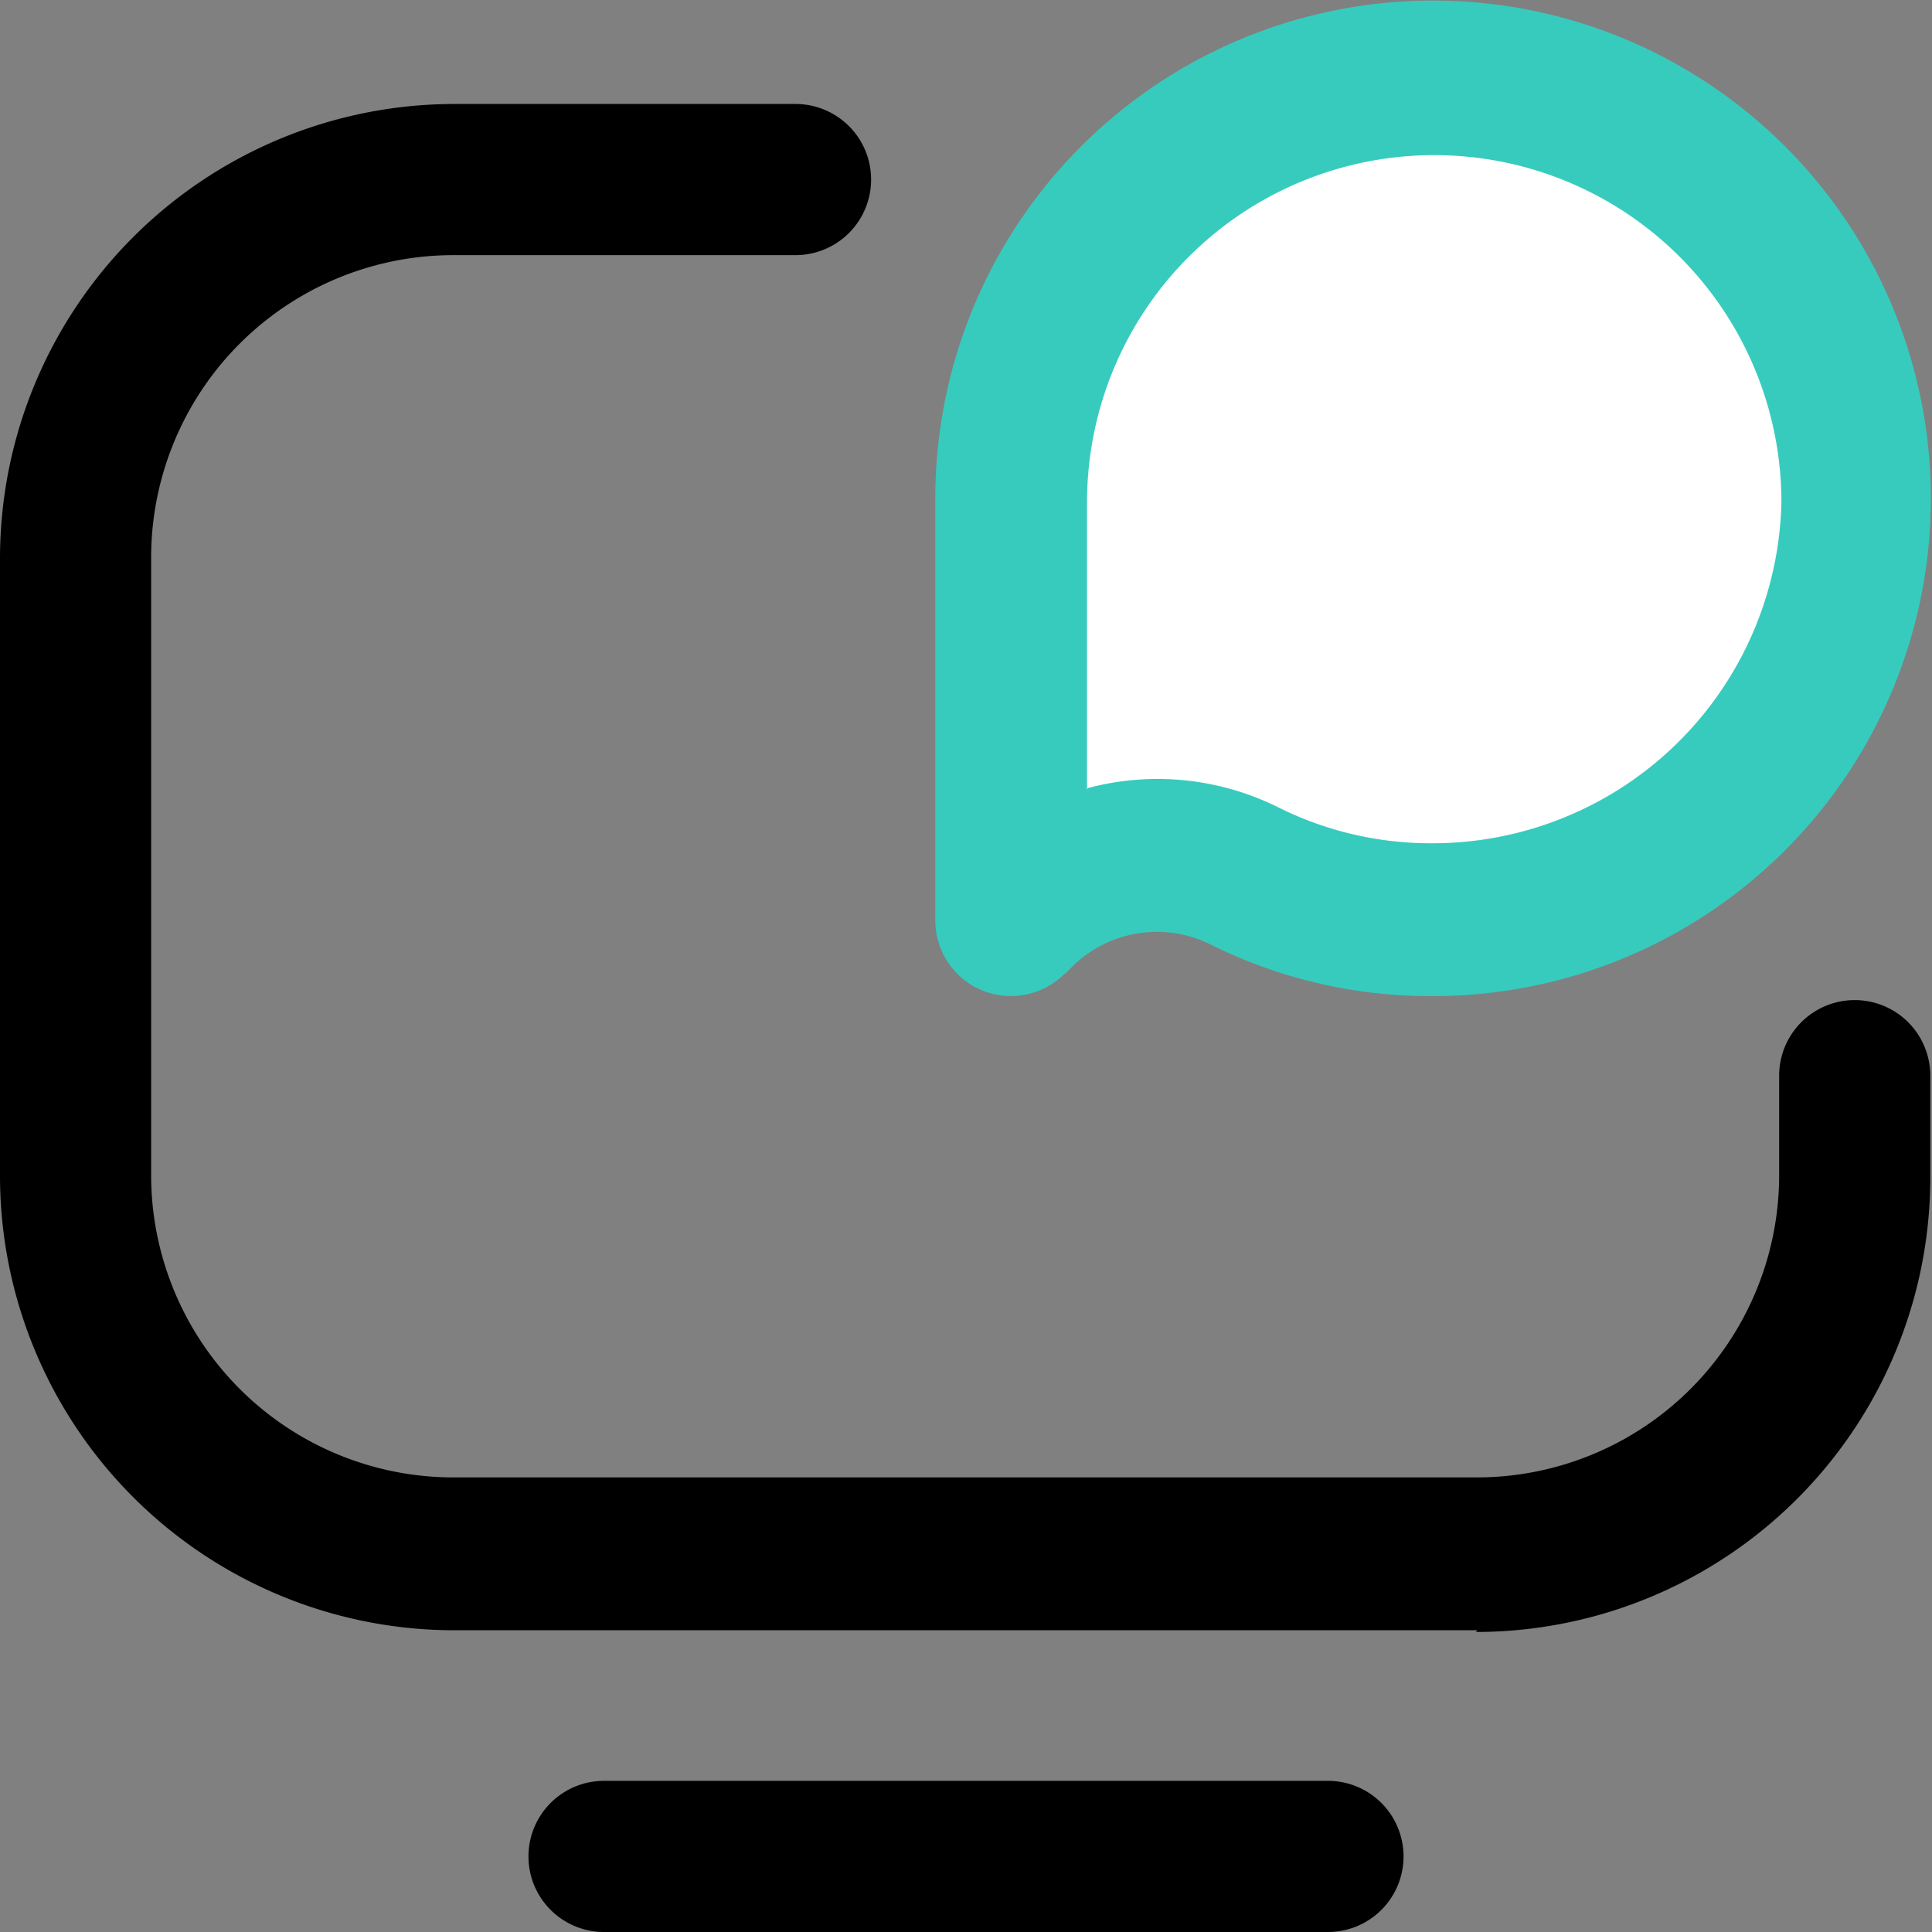 <svg xmlns="http://www.w3.org/2000/svg" viewBox="0 0 34 34"><rect x="0" y="0" width="34" height="34" fill="#808080" stroke="none"/><defs><style>.cls-1{fill:#37cbbe;}.cls-2{fill:#fff;}</style></defs><title>Asset 5</title><g id="Layer_2" data-name="Layer 2"><g id="Layer_1-2" data-name="Layer 1"><path d="M26,28.69H8a8,8,0,0,1-8-8V9.83a8,8,0,0,1,8-8h6a1.33,1.33,0,0,1,0,2.66H8A5.32,5.32,0,0,0,2.66,9.83V20.72A5.32,5.32,0,0,0,8,26H26a5.32,5.32,0,0,0,5.31-5.31V18.93a1.33,1.33,0,1,1,2.66,0v1.79a8,8,0,0,1-8,8Z"/><path class="cls-1" d="M18.74,17.14l.12-.12a2.12,2.12,0,0,1,2.44-.4,8.66,8.66,0,0,0,3.9.91h0a8.76,8.76,0,1,0-8.74-8.69V16.2a1.33,1.33,0,0,0,2.27.94Z"/><path class="cls-2" d="M19.13,13.9V8.84h0a6.11,6.11,0,1,1,12.22,0,6.14,6.14,0,0,1-6.14,6h0a6,6,0,0,1-2.71-.63,4.77,4.77,0,0,0-3.36-.34Z"/><path d="M24.7,32.67a1.33,1.33,0,0,0-1.33-1.33H10.63a1.33,1.33,0,1,0,0,2.66H23.38A1.33,1.33,0,0,0,24.7,32.67Z"/></g></g></svg>